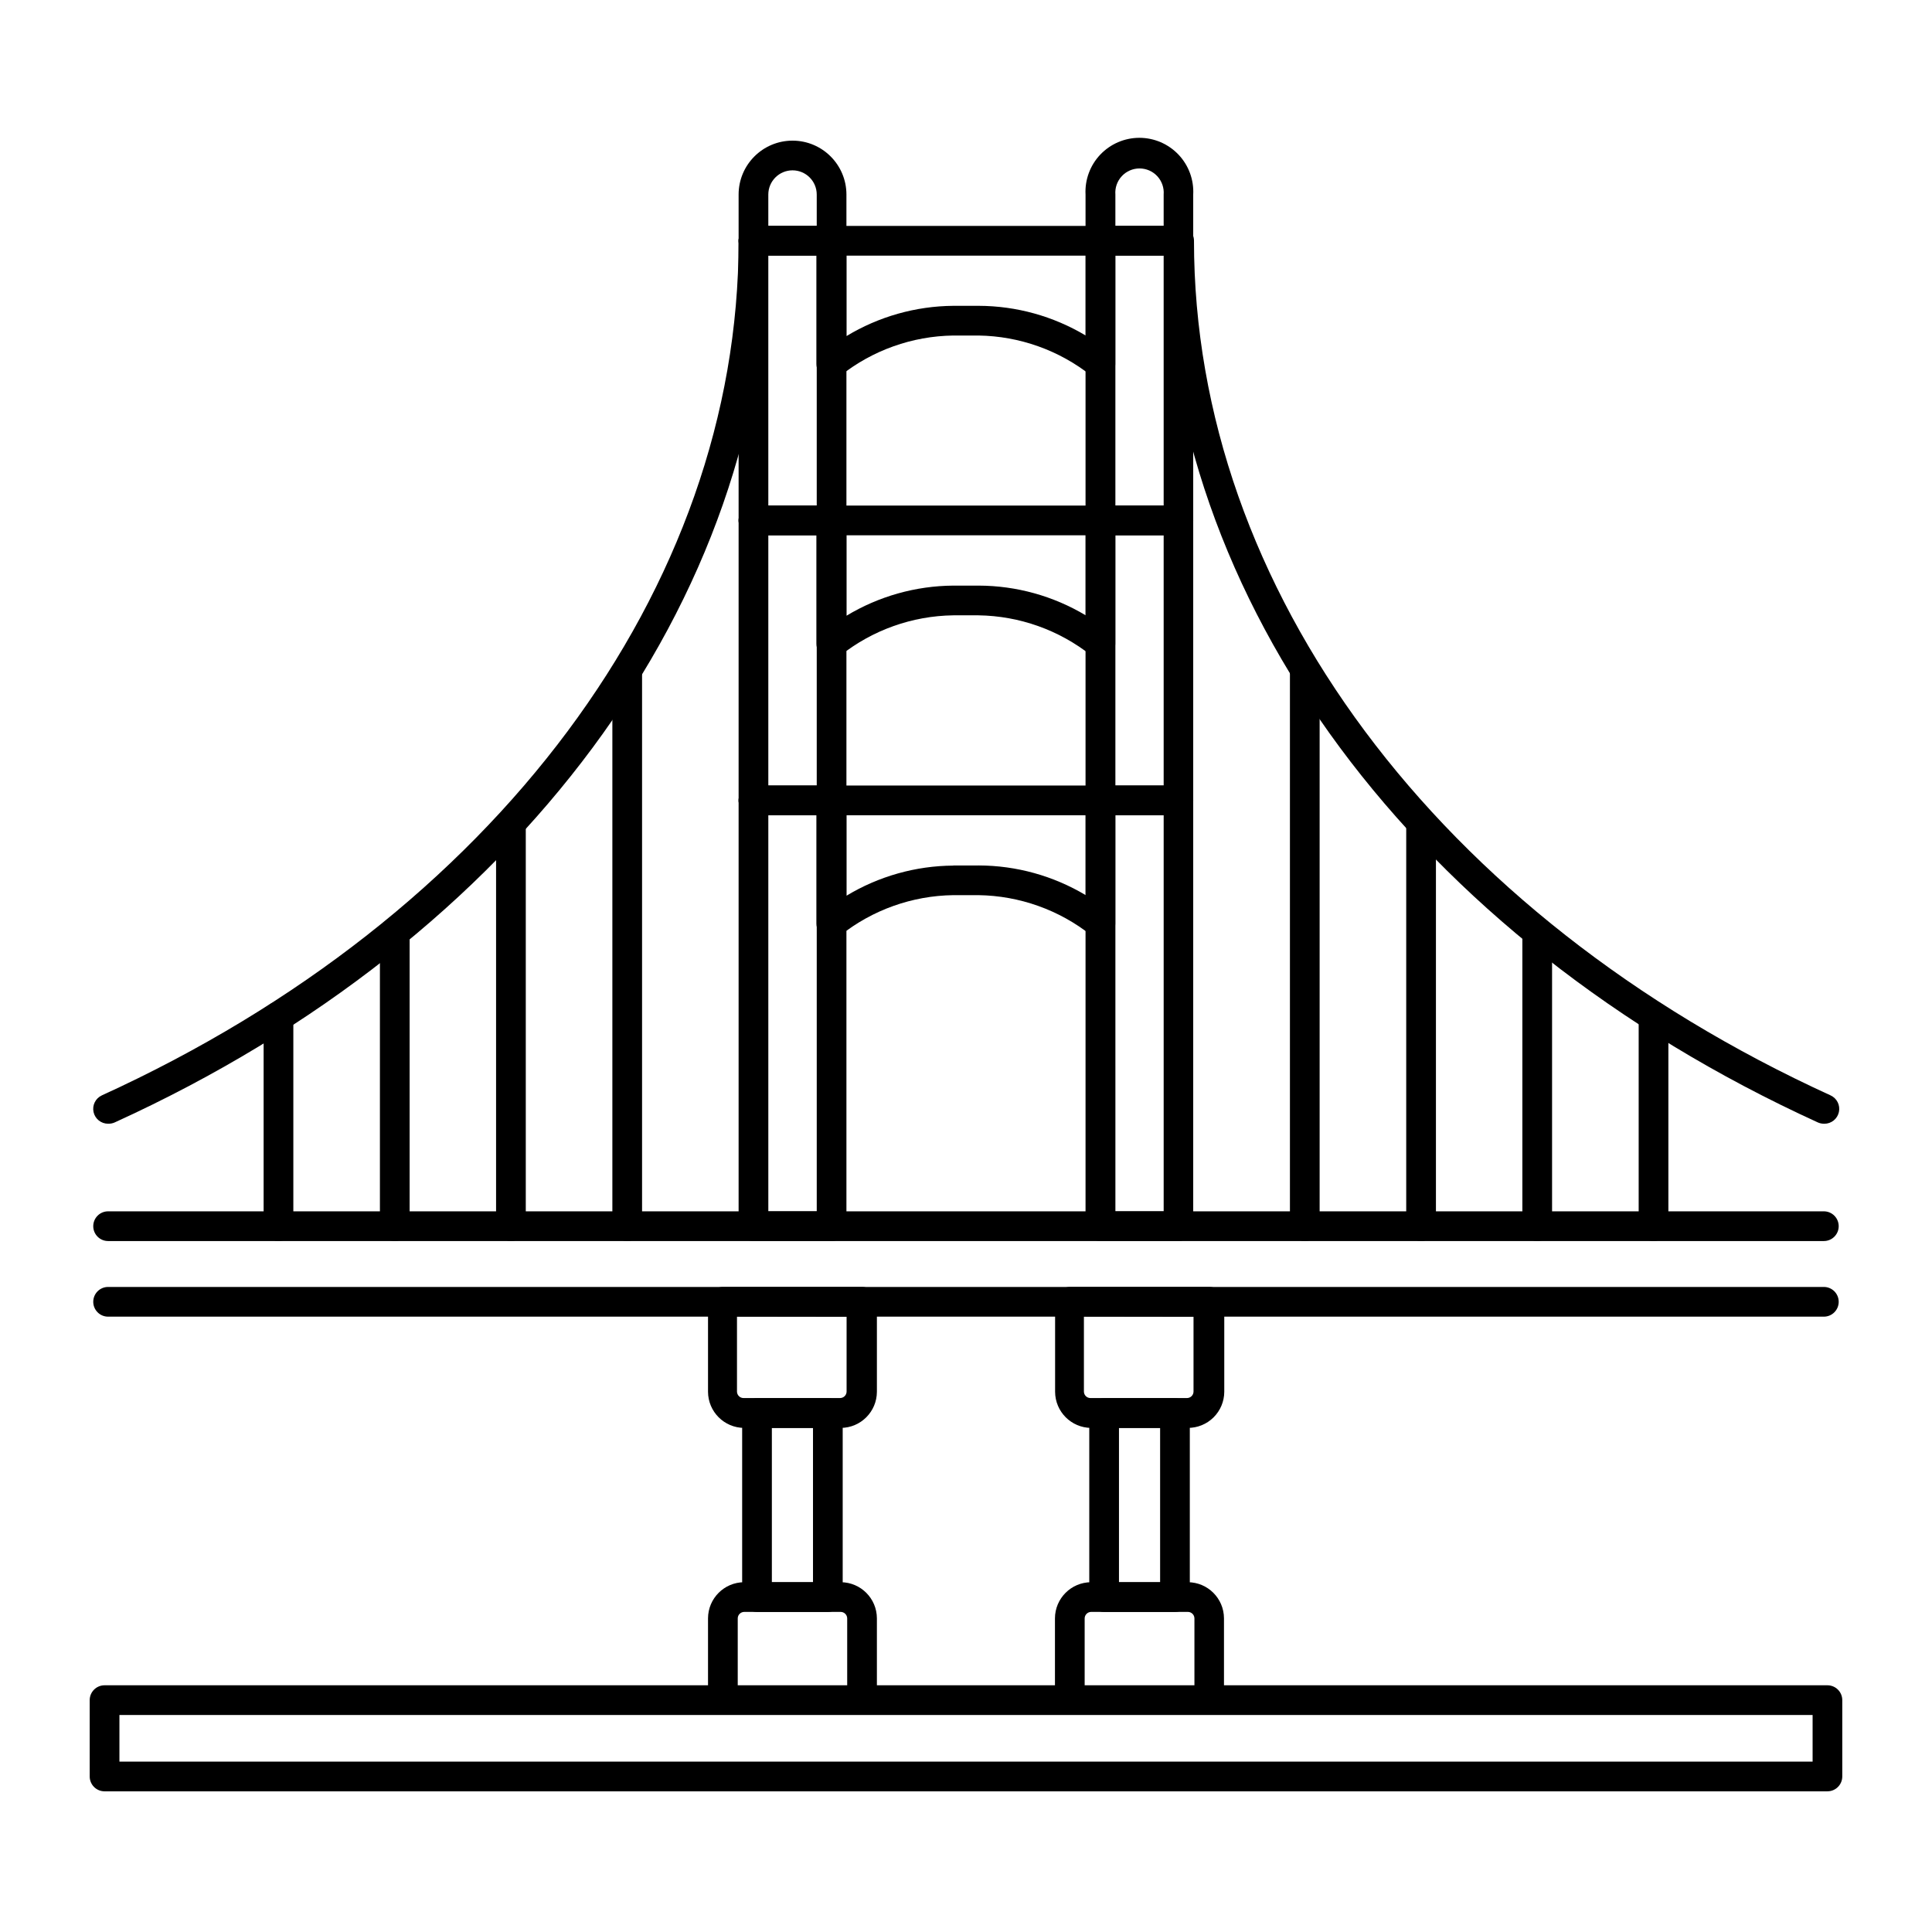 <?xml version="1.0" encoding="UTF-8"?>
<!-- Uploaded to: ICON Repo, www.iconrepo.com, Generator: ICON Repo Mixer Tools -->
<svg fill="#000000" width="800px" height="800px" version="1.1" viewBox="144 144 512 512" xmlns="http://www.w3.org/2000/svg">
 <g>
  <path d="m364.38 211.74h-20.703c-2.176 0-3.938-1.762-3.938-3.934 0-2.176 1.762-3.938 3.938-3.938h20.703c2.172 0 3.934 1.762 3.934 3.938 0 2.172-1.762 3.934-3.934 3.934z"/>
  <path d="m364.38 285.86h-20.703c-2.176 0-3.938-1.762-3.938-3.938 0-2.172 1.762-3.938 3.938-3.938h20.703c2.172 0 3.934 1.766 3.934 3.938 0 2.176-1.762 3.938-3.934 3.938z"/>
  <path d="m364.38 360.05h-20.703c-2.176 0-3.938-1.762-3.938-3.934 0-2.176 1.762-3.938 3.938-3.938h20.703c2.172 0 3.934 1.762 3.934 3.938 0 2.172-1.762 3.934-3.934 3.934z"/>
  <path d="m456.32 211.74h-20.703c-2.176 0-3.938-1.762-3.938-3.934 0-2.176 1.762-3.938 3.938-3.938h20.664c2.172 0 3.934 1.762 3.934 3.938 0 2.172-1.762 3.934-3.934 3.934z"/>
  <path d="m456.32 285.86h-20.703c-2.176 0-3.938-1.762-3.938-3.938 0-2.172 1.762-3.938 3.938-3.938h20.664c2.172 0 3.934 1.766 3.934 3.938 0 2.176-1.762 3.938-3.934 3.938z"/>
  <path d="m456.32 360.05h-20.703c-2.176 0-3.938-1.762-3.938-3.934 0-2.176 1.762-3.938 3.938-3.938h20.664c2.172 0 3.934 1.762 3.934 3.938 0 2.172-1.762 3.934-3.934 3.934z"/>
  <path d="m364.38 472.89h-20.703c-2.176 0-3.938-1.762-3.938-3.938v-273.39c0-7.891 6.398-14.289 14.289-14.289s14.285 6.398 14.285 14.289v273.39c0 2.176-1.762 3.938-3.934 3.938zm-16.766-7.871h12.832l-0.004-269.46c0-3.543-2.871-6.418-6.414-6.418-3.543 0-6.418 2.875-6.418 6.418z"/>
  <path d="m366.86 522.41h-25.66c-5.273-0.023-9.543-4.293-9.566-9.566v-23.852c0-2.176 1.762-3.938 3.938-3.938h36.879c1.047 0 2.047 0.414 2.785 1.152s1.152 1.742 1.152 2.785v23.852c-0.023 5.258-4.266 9.523-9.527 9.566zm-27.551-29.52v19.918-0.004c0.02 0.926 0.766 1.672 1.691 1.691h25.664c0.926-0.02 1.672-0.766 1.691-1.691v-19.875z"/>
  <path d="m372.45 597.74c-2.172 0-3.934-1.762-3.934-3.934v-20.941c-0.023-0.926-0.77-1.672-1.695-1.691h-25.621c-0.926 0.02-1.672 0.766-1.691 1.691v20.941c0 2.172-1.766 3.934-3.938 3.934-2.176 0-3.938-1.762-3.938-3.934v-20.941c0.023-5.273 4.293-9.543 9.566-9.562h25.664-0.004c5.262 0.043 9.504 4.305 9.527 9.562v20.941c0 2.172-1.762 3.934-3.938 3.934z"/>
  <path d="m363.39 571.18h-18.777c-2.172 0-3.934-1.762-3.934-3.938v-48.766c0-2.176 1.762-3.938 3.934-3.938h18.777c1.043 0 2.043 0.414 2.781 1.152s1.152 1.742 1.152 2.785v48.727c0.012 1.051-0.398 2.062-1.137 2.809-0.738 0.746-1.746 1.168-2.797 1.168zm-14.84-7.871h10.902v-40.895h-10.902z"/>
  <path d="m458.8 522.41h-25.66c-5.258-0.043-9.504-4.309-9.527-9.566v-23.852c0-2.176 1.762-3.938 3.938-3.938h36.961-0.004c1.047 0 2.047 0.414 2.785 1.152s1.152 1.742 1.152 2.785v23.852c-0.012 2.547-1.031 4.984-2.84 6.781-1.809 1.793-4.254 2.793-6.805 2.785zm-27.551-29.52v19.918-0.004c0.02 0.926 0.766 1.672 1.691 1.691h25.664c0.926-0.02 1.672-0.766 1.691-1.691v-19.875z"/>
  <path d="m464.47 597.74c-2.172 0-3.934-1.762-3.934-3.934v-20.941c-0.023-0.926-0.766-1.672-1.691-1.691h-25.703c-0.926 0.02-1.672 0.766-1.695 1.691v20.941c0 2.172-1.762 3.934-3.934 3.934-2.176 0-3.938-1.762-3.938-3.934v-20.941c0.023-5.273 4.293-9.543 9.566-9.562h25.664-0.004c5.273 0.02 9.543 4.289 9.566 9.562v20.941c0 2.156-1.738 3.914-3.898 3.934z"/>
  <path d="m455.38 571.18h-18.777c-2.172 0-3.934-1.762-3.934-3.938v-48.766c0-2.176 1.762-3.938 3.934-3.938h18.777c1.043 0 2.043 0.414 2.781 1.152 0.738 0.738 1.152 1.742 1.152 2.785v48.727c0.012 1.051-0.398 2.062-1.137 2.809-0.738 0.746-1.746 1.168-2.797 1.168zm-14.84-7.871h10.902v-40.895h-10.902z"/>
  <path d="m456.32 472.89h-20.703c-2.176 0-3.938-1.762-3.938-3.938v-273.39c-0.207-3.914 1.207-7.742 3.902-10.586 2.699-2.84 6.445-4.453 10.367-4.453 3.918 0 7.664 1.613 10.363 4.453 2.699 2.844 4.109 6.672 3.902 10.586v273.39c0 2.16-1.738 3.914-3.894 3.938zm-16.727-7.871h12.793l-0.004-269.46c0.141-1.785-0.473-3.543-1.684-4.859-1.215-1.312-2.922-2.059-4.711-2.059-1.789 0-3.496 0.746-4.711 2.059-1.215 1.316-1.828 3.074-1.688 4.859z"/>
  <path d="m435.62 244.41c-0.871 0-1.715-0.293-2.402-0.824-8.52-6.762-19.039-10.512-29.914-10.668h-6.691c-10.875 0.156-21.395 3.906-29.914 10.668-1.188 0.914-2.789 1.074-4.133 0.414-1.348-0.66-2.199-2.027-2.203-3.523v-32.668c0-2.176 1.762-3.938 3.938-3.938h71.32c1.043 0 2.043 0.414 2.781 1.152 0.738 0.738 1.152 1.738 1.152 2.785v32.668c0 1.043-0.414 2.043-1.152 2.781-0.738 0.738-1.738 1.152-2.781 1.152zm-38.965-19.363h6.691-0.004c9.996 0.023 19.801 2.742 28.379 7.871v-21.176h-63.41v21.332c8.551-5.176 18.344-7.949 28.34-8.027z"/>
  <path d="m435.62 318.56c-0.871-0.004-1.715-0.293-2.402-0.828-8.52-6.758-19.039-10.508-29.914-10.664h-6.691c-10.875 0.152-21.395 3.902-29.914 10.664-1.188 0.914-2.789 1.074-4.133 0.418-1.348-0.66-2.199-2.027-2.203-3.527v-32.707c0-2.172 1.762-3.938 3.938-3.938h71.32c1.043 0 2.043 0.418 2.781 1.156 0.738 0.738 1.152 1.738 1.152 2.781v32.668c0 1.047-0.414 2.047-1.152 2.785-0.738 0.738-1.738 1.152-2.781 1.152zm-38.965-19.363h6.691l-0.004-0.004c9.996 0.023 19.801 2.742 28.379 7.875v-21.215h-63.41v21.332c8.555-5.164 18.348-7.926 28.34-7.992z"/>
  <path d="m435.62 392.72c-0.871-0.004-1.715-0.297-2.402-0.828-8.52-6.762-19.039-10.512-29.914-10.668h-6.691c-10.875 0.152-21.395 3.902-29.914 10.668-1.188 0.914-2.789 1.074-4.133 0.414-1.348-0.66-2.199-2.027-2.203-3.523v-32.668c0-2.176 1.762-3.938 3.938-3.938h71.32c1.043 0 2.043 0.414 2.781 1.152 0.738 0.738 1.152 1.738 1.152 2.785v32.668c0 1.043-0.414 2.043-1.152 2.781-0.738 0.738-1.738 1.156-2.781 1.156zm-38.965-19.363h6.691l-0.004-0.004c9.996 0.023 19.801 2.742 28.379 7.871v-21.176h-63.41v21.336c8.555-5.168 18.348-7.93 28.34-7.992z"/>
  <path d="m364.38 211.74h-20.703c-2.176 0-3.938-1.762-3.938-3.934 0-2.176 1.762-3.938 3.938-3.938h20.703c2.172 0 3.934 1.762 3.934 3.938 0 2.172-1.762 3.934-3.934 3.934z"/>
  <path d="m364.38 285.86h-20.703c-2.176 0-3.938-1.762-3.938-3.938 0-2.172 1.762-3.938 3.938-3.938h20.703c2.172 0 3.934 1.766 3.934 3.938 0 2.176-1.762 3.938-3.934 3.938z"/>
  <path d="m364.38 360.05h-20.703c-2.176 0-3.938-1.762-3.938-3.934 0-2.176 1.762-3.938 3.938-3.938h20.703c2.172 0 3.934 1.762 3.934 3.938 0 2.172-1.762 3.934-3.934 3.934z"/>
  <path d="m456.32 211.74h-20.703c-2.176 0-3.938-1.762-3.938-3.934 0-2.176 1.762-3.938 3.938-3.938h20.664c2.172 0 3.934 1.762 3.934 3.938 0 2.172-1.762 3.934-3.934 3.934z"/>
  <path d="m456.32 285.86h-20.703c-2.176 0-3.938-1.762-3.938-3.938 0-2.172 1.762-3.938 3.938-3.938h20.664c2.172 0 3.934 1.766 3.934 3.938 0 2.176-1.762 3.938-3.934 3.938z"/>
  <path d="m456.32 360.05h-20.703c-2.176 0-3.938-1.762-3.938-3.934 0-2.176 1.762-3.938 3.938-3.938h20.664c2.172 0 3.934 1.762 3.934 3.938 0 2.172-1.762 3.934-3.934 3.934z"/>
  <path d="m627.34 472.89h-454.69c-2.176 0-3.938-1.762-3.938-3.938 0-2.172 1.762-3.938 3.938-3.938h454.69c2.172 0 3.934 1.766 3.934 3.938 0 2.176-1.762 3.938-3.934 3.938z"/>
  <path d="m627.34 492.93h-454.69c-2.176 0-3.938-1.766-3.938-3.938 0-2.176 1.762-3.938 3.938-3.938h454.69c2.172 0 3.934 1.762 3.934 3.938 0 2.172-1.762 3.938-3.934 3.938z"/>
  <path d="m172.66 441.8c-1.859 0.008-3.469-1.281-3.867-3.094-0.398-1.812 0.523-3.656 2.211-4.426 104.11-47.508 168.74-134.3 168.74-226.48 0-2.176 1.762-3.938 3.938-3.938 2.172 0 3.934 1.762 3.934 3.938 0 95.332-66.402 184.99-173.18 233.64-0.555 0.254-1.16 0.375-1.77 0.355z"/>
  <path d="m310.22 472.89c-2.176 0-3.938-1.762-3.938-3.938v-146.81c0-2.176 1.762-3.938 3.938-3.938 2.172 0 3.934 1.762 3.934 3.938v146.81c0 1.043-0.414 2.047-1.152 2.785-0.738 0.738-1.738 1.152-2.781 1.152z"/>
  <path d="m279.4 472.89c-2.172 0-3.934-1.762-3.934-3.938v-106.59c0-2.176 1.762-3.938 3.934-3.938 2.176 0 3.938 1.762 3.938 3.938v106.59c0 1.043-0.414 2.047-1.152 2.785-0.738 0.738-1.742 1.152-2.785 1.152z"/>
  <path d="m248.62 472.89c-2.176 0-3.938-1.762-3.938-3.938v-77.816c0-2.172 1.762-3.934 3.938-3.934 2.172 0 3.934 1.762 3.934 3.934v77.816c0 1.043-0.414 2.047-1.152 2.785-0.738 0.738-1.738 1.152-2.781 1.152z"/>
  <path d="m217.8 472.89c-2.176 0-3.938-1.762-3.938-3.938v-55.574c0-2.176 1.762-3.938 3.938-3.938 2.172 0 3.938 1.762 3.938 3.938v55.574c0 1.043-0.418 2.047-1.156 2.785-0.738 0.738-1.738 1.152-2.781 1.152z"/>
  <path d="m627.34 441.8c-0.559-0.004-1.109-0.125-1.613-0.355-106.9-48.805-173.18-138.35-173.18-233.64h-0.004c0-2.176 1.762-3.938 3.938-3.938 2.172 0 3.938 1.762 3.938 3.938 0 92.18 64.629 178.97 168.7 226.48h-0.004c1.691 0.77 2.613 2.613 2.211 4.426-0.398 1.812-2.008 3.102-3.863 3.094z"/>
  <path d="m489.78 472.89c-2.172 0-3.934-1.762-3.934-3.938v-146.81c0-2.176 1.762-3.938 3.934-3.938 2.176 0 3.938 1.762 3.938 3.938v146.81c0 1.043-0.414 2.047-1.152 2.785-0.738 0.738-1.738 1.152-2.785 1.152z"/>
  <path d="m520.6 472.89c-2.172 0-3.938-1.762-3.938-3.938v-106.59c0-2.176 1.766-3.938 3.938-3.938 2.176 0 3.938 1.762 3.938 3.938v106.59c0 1.043-0.414 2.047-1.152 2.785-0.738 0.738-1.742 1.152-2.785 1.152z"/>
  <path d="m551.38 472.89c-2.176 0-3.938-1.762-3.938-3.938v-77.816c0-2.172 1.762-3.934 3.938-3.934 2.172 0 3.934 1.762 3.934 3.934v77.816c0 1.043-0.414 2.047-1.152 2.785-0.738 0.738-1.738 1.152-2.781 1.152z"/>
  <path d="m582.2 472.89c-2.172 0-3.934-1.762-3.934-3.938v-55.617c0-2.172 1.762-3.934 3.934-3.934 2.176 0 3.938 1.762 3.938 3.934v55.617c0 1.043-0.414 2.047-1.152 2.785-0.738 0.738-1.738 1.152-2.785 1.152z"/>
  <path d="m628.29 618.72h-456.58c-2.176 0-3.938-1.762-3.938-3.938v-20.23c0-2.172 1.762-3.934 3.938-3.934h456.58c1.043 0 2.043 0.414 2.781 1.152 0.738 0.738 1.152 1.738 1.152 2.781v20.23c0 1.047-0.414 2.047-1.152 2.785-0.738 0.738-1.738 1.152-2.781 1.152zm-452.64-7.871h448.71v-12.359h-448.71z"/>
 </g>
</svg>